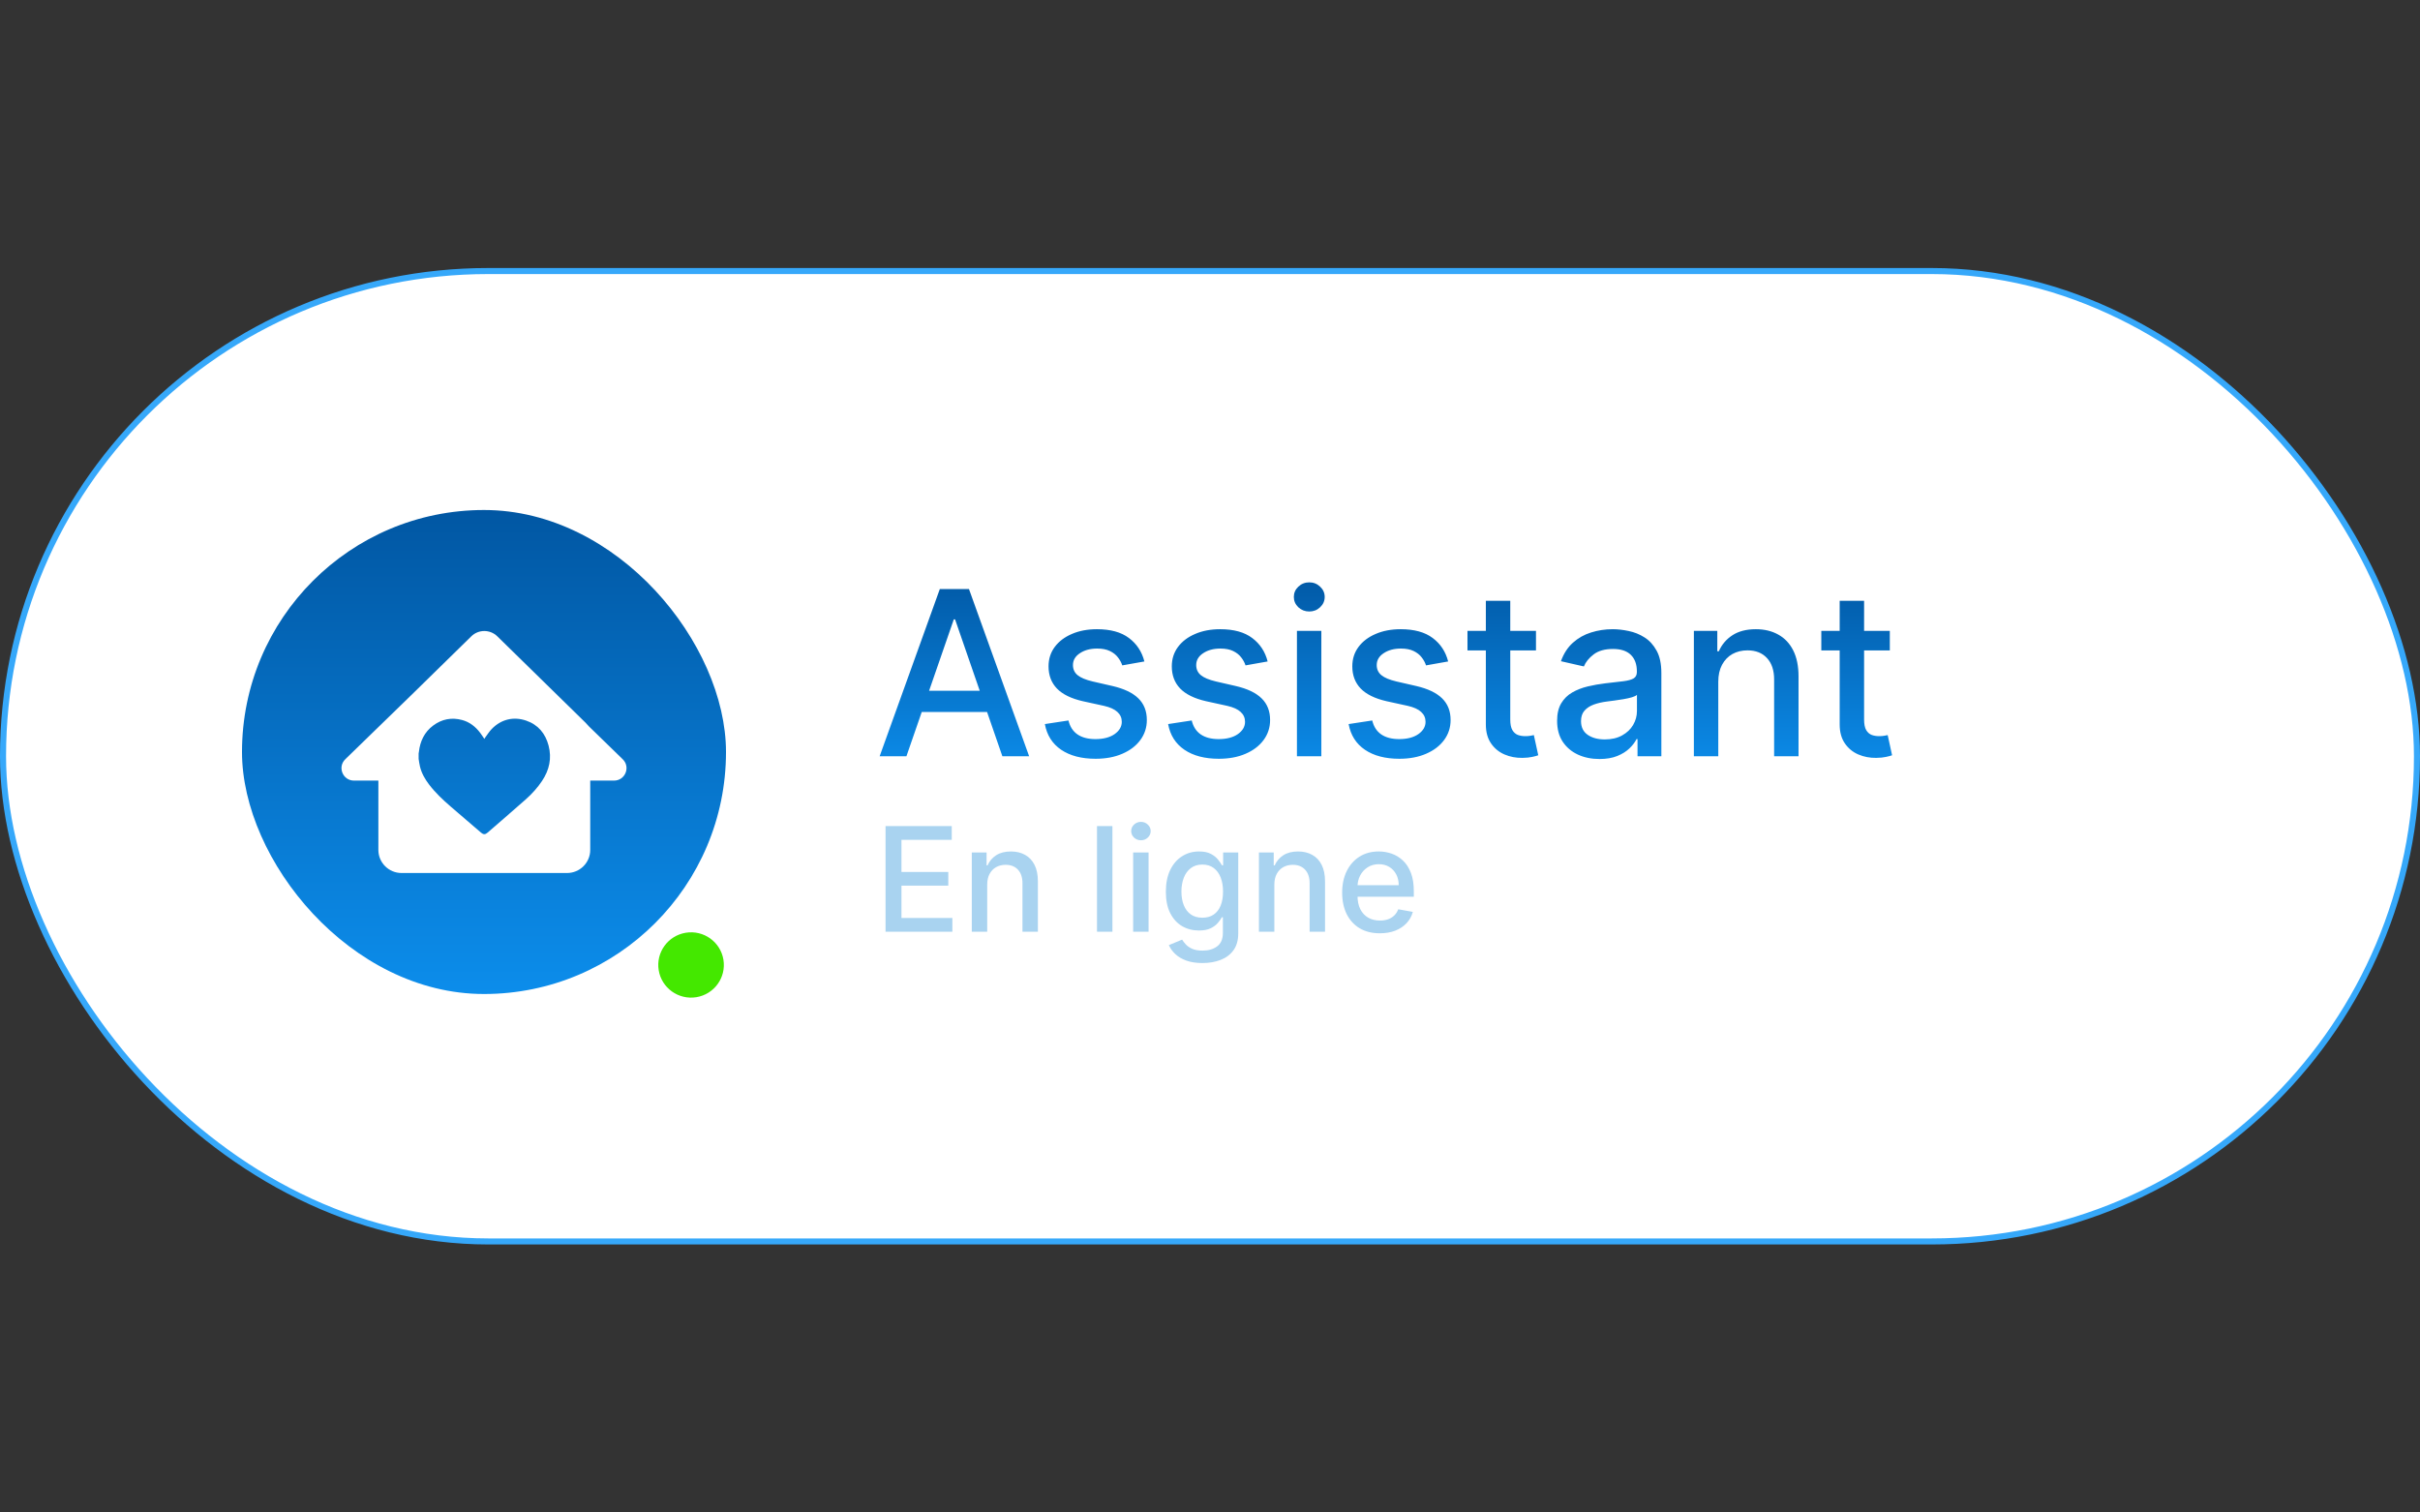 <?xml version="1.0" encoding="UTF-8"?>
<svg xmlns="http://www.w3.org/2000/svg" width="400" height="250" viewBox="0 0 400 250" fill="none">
  <rect x="0" y="0" width="400" height="250" fill="#333333" stroke="none"/>
  <rect x="0.5" y="44.8" width="399" height="160.399" rx="80.2" fill="white"></rect>
  <rect x="0.5" y="44.8" width="399" height="160.399" rx="80.2" stroke="#36A8FA"></rect>
  <rect x="40" y="84.3" width="80" height="80" rx="40" fill="url(#paint0_linear_727_13238)"></rect>
  <path d="M102.931 125.5L97.371 120.093C97.183 119.875 96.991 119.662 96.782 119.455L82.197 105.176C81.003 104.009 79.091 104.009 77.903 105.176L67.887 114.986L57.069 125.5C55.745 126.786 56.663 129.026 58.512 129.026H62.541V140.485C62.541 142.59 64.255 144.301 66.376 144.301H93.723C95.839 144.301 97.559 142.595 97.559 140.485V129.026H101.488C103.338 129.026 104.255 126.786 102.931 125.5ZM89.601 129.073C88.846 130.203 87.939 131.209 86.923 132.111C84.823 133.973 82.692 135.798 80.576 137.638C80.201 137.965 79.898 137.96 79.523 137.638C77.84 136.192 76.147 134.75 74.469 133.298C73.187 132.189 71.957 131.033 70.925 129.679C70.243 128.782 69.685 127.813 69.419 126.714C69.315 126.294 69.268 125.858 69.195 125.433V124.546C69.211 124.463 69.226 124.381 69.237 124.298C69.435 122.519 70.149 121.005 71.603 119.922C73.036 118.853 74.646 118.548 76.376 119.009C77.642 119.346 78.606 120.124 79.383 121.15C79.617 121.461 79.826 121.793 80.055 122.13C80.112 122.042 80.154 121.964 80.206 121.892C80.545 121.435 80.852 120.948 81.243 120.533C82.843 118.843 84.938 118.418 86.959 119.107C88.95 119.787 90.143 121.238 90.67 123.224C91.227 125.324 90.8 127.274 89.601 129.068V129.073Z" fill="white"></path>
  <path d="M115.103 164.827C118.057 164.345 120.059 161.569 119.575 158.627C119.091 155.685 116.303 153.691 113.349 154.174C110.395 154.656 108.393 157.432 108.877 160.373C109.361 163.315 112.149 165.309 115.103 164.827Z" fill="#44E800"></path>
  <path d="M149.823 125H145.397L155.342 97.364H160.16L170.105 125H165.679L157.866 102.384H157.65L149.823 125ZM150.565 114.178H164.923V117.686H150.565V114.178ZM189.155 109.333L185.498 109.981C185.346 109.513 185.103 109.068 184.77 108.645C184.446 108.222 184.005 107.876 183.447 107.606C182.89 107.336 182.192 107.201 181.356 107.201C180.213 107.201 179.26 107.457 178.495 107.97C177.73 108.474 177.348 109.126 177.348 109.927C177.348 110.62 177.604 111.177 178.117 111.6C178.63 112.023 179.458 112.369 180.6 112.639L183.893 113.395C185.8 113.836 187.221 114.515 188.157 115.433C189.092 116.35 189.56 117.542 189.56 119.009C189.56 120.25 189.2 121.357 188.481 122.328C187.77 123.291 186.776 124.046 185.498 124.595C184.23 125.144 182.759 125.418 181.086 125.418C178.765 125.418 176.871 124.924 175.405 123.934C173.938 122.935 173.039 121.518 172.706 119.683L176.606 119.089C176.849 120.106 177.348 120.875 178.104 121.397C178.859 121.91 179.844 122.166 181.059 122.166C182.381 122.166 183.438 121.892 184.23 121.343C185.022 120.785 185.418 120.106 185.418 119.305C185.418 118.658 185.175 118.113 184.689 117.673C184.212 117.232 183.479 116.899 182.489 116.674L178.981 115.905C177.047 115.464 175.616 114.762 174.69 113.8C173.772 112.837 173.313 111.618 173.313 110.143C173.313 108.919 173.655 107.849 174.339 106.931C175.022 106.013 175.967 105.298 177.172 104.786C178.378 104.264 179.759 104.003 181.315 104.003C183.555 104.003 185.319 104.489 186.605 105.46C187.891 106.423 188.742 107.714 189.155 109.333ZM209.528 109.333L205.872 109.981C205.719 109.513 205.476 109.068 205.143 108.645C204.819 108.222 204.378 107.876 203.82 107.606C203.263 107.336 202.565 107.201 201.729 107.201C200.586 107.201 199.633 107.457 198.868 107.97C198.103 108.474 197.721 109.126 197.721 109.927C197.721 110.62 197.977 111.177 198.49 111.6C199.003 112.023 199.831 112.369 200.973 112.639L204.266 113.395C206.173 113.836 207.594 114.515 208.53 115.433C209.466 116.35 209.933 117.542 209.933 119.009C209.933 120.25 209.573 121.357 208.854 122.328C208.143 123.291 207.149 124.046 205.872 124.595C204.603 125.144 203.132 125.418 201.459 125.418C199.138 125.418 197.244 124.924 195.778 123.934C194.311 122.935 193.412 121.518 193.079 119.683L196.979 119.089C197.222 120.106 197.721 120.875 198.477 121.397C199.232 121.91 200.217 122.166 201.432 122.166C202.754 122.166 203.811 121.892 204.603 121.343C205.395 120.785 205.791 120.106 205.791 119.305C205.791 118.658 205.548 118.113 205.062 117.673C204.585 117.232 203.852 116.899 202.862 116.674L199.354 115.905C197.42 115.464 195.989 114.762 195.063 113.8C194.145 112.837 193.686 111.618 193.686 110.143C193.686 108.919 194.028 107.849 194.712 106.931C195.395 106.013 196.34 105.298 197.546 104.786C198.751 104.264 200.132 104.003 201.688 104.003C203.928 104.003 205.692 104.489 206.978 105.46C208.265 106.423 209.115 107.714 209.528 109.333ZM214.37 125V104.273H218.404V125H214.37ZM216.407 101.075C215.706 101.075 215.103 100.841 214.599 100.373C214.104 99.896 213.857 99.329 213.857 98.673C213.857 98.007 214.104 97.44 214.599 96.972C215.103 96.496 215.706 96.257 216.407 96.257C217.109 96.257 217.707 96.496 218.202 96.972C218.706 97.44 218.958 98.007 218.958 98.673C218.958 99.329 218.706 99.896 218.202 100.373C217.707 100.841 217.109 101.075 216.407 101.075ZM239.364 109.333L235.707 109.981C235.555 109.513 235.312 109.068 234.979 108.645C234.655 108.222 234.214 107.876 233.656 107.606C233.099 107.336 232.401 107.201 231.565 107.201C230.422 107.201 229.469 107.457 228.704 107.97C227.939 108.474 227.557 109.126 227.557 109.927C227.557 110.62 227.813 111.177 228.326 111.6C228.839 112.023 229.667 112.369 230.809 112.639L234.102 113.395C236.009 113.836 237.43 114.515 238.366 115.433C239.301 116.35 239.769 117.542 239.769 119.009C239.769 120.25 239.409 121.357 238.69 122.328C237.979 123.291 236.985 124.046 235.707 124.595C234.439 125.144 232.968 125.418 231.295 125.418C228.974 125.418 227.08 124.924 225.614 123.934C224.147 122.935 223.248 121.518 222.915 119.683L226.815 119.089C227.058 120.106 227.557 120.875 228.313 121.397C229.068 121.91 230.053 122.166 231.268 122.166C232.59 122.166 233.647 121.892 234.439 121.343C235.231 120.785 235.627 120.106 235.627 119.305C235.627 118.658 235.384 118.113 234.898 117.673C234.421 117.232 233.688 116.899 232.698 116.674L229.19 115.905C227.256 115.464 225.825 114.762 224.899 113.8C223.981 112.837 223.522 111.618 223.522 110.143C223.522 108.919 223.864 107.849 224.548 106.931C225.231 106.013 226.176 105.298 227.381 104.786C228.587 104.264 229.968 104.003 231.524 104.003C233.764 104.003 235.528 104.489 236.814 105.46C238.1 106.423 238.951 107.714 239.364 109.333ZM253.881 104.273V107.511H242.559V104.273H253.881ZM245.595 99.307H249.63V118.914C249.63 119.697 249.747 120.286 249.981 120.682C250.215 121.069 250.516 121.334 250.885 121.478C251.263 121.613 251.672 121.68 252.113 121.68C252.437 121.68 252.72 121.658 252.963 121.613C253.206 121.568 253.395 121.532 253.53 121.505L254.259 124.838C254.025 124.928 253.692 125.018 253.26 125.108C252.828 125.207 252.289 125.261 251.641 125.27C250.579 125.288 249.59 125.099 248.672 124.703C247.755 124.307 247.012 123.696 246.446 122.868C245.879 122.04 245.595 121.001 245.595 119.751V99.307ZM264.376 125.459C263.063 125.459 261.875 125.216 260.814 124.73C259.752 124.235 258.911 123.52 258.29 122.585C257.678 121.649 257.373 120.502 257.373 119.143C257.373 117.974 257.598 117.011 258.047 116.256C258.497 115.5 259.104 114.902 259.869 114.461C260.634 114.02 261.488 113.687 262.433 113.462C263.378 113.237 264.34 113.067 265.321 112.95C266.562 112.806 267.57 112.689 268.343 112.599C269.117 112.5 269.679 112.342 270.03 112.126C270.381 111.911 270.557 111.56 270.557 111.074V110.979C270.557 109.801 270.224 108.888 269.558 108.24C268.901 107.592 267.921 107.268 266.616 107.268C265.258 107.268 264.187 107.57 263.405 108.173C262.631 108.766 262.096 109.428 261.799 110.156L258.007 109.293C258.457 108.033 259.113 107.017 259.977 106.243C260.85 105.46 261.853 104.893 262.986 104.543C264.12 104.183 265.312 104.003 266.562 104.003C267.39 104.003 268.267 104.102 269.194 104.3C270.129 104.489 271.002 104.839 271.812 105.352C272.63 105.865 273.3 106.598 273.822 107.552C274.344 108.496 274.605 109.724 274.605 111.236V125H270.665V122.166H270.503C270.242 122.688 269.85 123.201 269.329 123.705C268.807 124.208 268.137 124.627 267.318 124.96C266.499 125.292 265.519 125.459 264.376 125.459ZM265.253 122.22C266.369 122.22 267.322 122 268.114 121.559C268.915 121.118 269.522 120.542 269.936 119.832C270.359 119.112 270.57 118.343 270.57 117.524V114.852C270.426 114.996 270.147 115.131 269.733 115.257C269.329 115.374 268.865 115.478 268.343 115.567C267.822 115.648 267.313 115.725 266.819 115.797C266.324 115.86 265.91 115.914 265.577 115.959C264.794 116.058 264.079 116.224 263.432 116.458C262.793 116.692 262.28 117.029 261.893 117.47C261.515 117.902 261.326 118.478 261.326 119.197C261.326 120.196 261.695 120.952 262.433 121.464C263.171 121.968 264.111 122.22 265.253 122.22ZM284.014 112.693V125H279.979V104.273H283.852V107.646H284.108C284.585 106.549 285.332 105.667 286.348 105.001C287.374 104.336 288.665 104.003 290.221 104.003C291.634 104.003 292.871 104.3 293.932 104.893C294.994 105.478 295.817 106.351 296.402 107.511C296.986 108.672 297.279 110.107 297.279 111.816V125H293.244V112.302C293.244 110.799 292.853 109.625 292.07 108.78C291.287 107.925 290.212 107.498 288.845 107.498C287.909 107.498 287.077 107.7 286.348 108.105C285.629 108.51 285.057 109.104 284.634 109.886C284.221 110.66 284.014 111.596 284.014 112.693ZM312.365 104.273V107.511H301.044V104.273H312.365ZM304.08 99.307H308.115V118.914C308.115 119.697 308.232 120.286 308.465 120.682C308.699 121.069 309.001 121.334 309.37 121.478C309.747 121.613 310.157 121.68 310.598 121.68C310.921 121.68 311.205 121.658 311.448 121.613C311.691 121.568 311.88 121.532 312.014 121.505L312.743 124.838C312.509 124.928 312.176 125.018 311.745 125.108C311.313 125.207 310.773 125.261 310.125 125.27C309.064 125.288 308.074 125.099 307.157 124.703C306.239 124.307 305.497 123.696 304.93 122.868C304.363 122.04 304.08 121.001 304.08 119.751V99.307Z" fill="url(#paint1_linear_727_13238)"></path>
  <path d="M146.37 154V136.545H157.313V138.812H149.003V144.131H156.742V146.389H149.003V151.733H157.415V154H146.37ZM163.174 146.227V154H160.626V140.909H163.072V143.04H163.234C163.535 142.347 164.007 141.79 164.649 141.369C165.297 140.949 166.112 140.739 167.095 140.739C167.987 140.739 168.768 140.926 169.439 141.301C170.109 141.67 170.629 142.222 170.998 142.955C171.368 143.687 171.552 144.594 171.552 145.673V154H169.004V145.98C169.004 145.031 168.757 144.29 168.263 143.756C167.768 143.216 167.089 142.946 166.226 142.946C165.635 142.946 165.109 143.074 164.649 143.33C164.194 143.585 163.834 143.96 163.566 144.455C163.305 144.943 163.174 145.534 163.174 146.227ZM183.87 136.545V154H181.321V136.545H183.87ZM187.298 154V140.909H189.846V154H187.298ZM188.585 138.889C188.142 138.889 187.761 138.741 187.443 138.446C187.13 138.145 186.974 137.787 186.974 137.372C186.974 136.952 187.13 136.594 187.443 136.298C187.761 135.997 188.142 135.847 188.585 135.847C189.028 135.847 189.406 135.997 189.718 136.298C190.037 136.594 190.196 136.952 190.196 137.372C190.196 137.787 190.037 138.145 189.718 138.446C189.406 138.741 189.028 138.889 188.585 138.889ZM198.763 159.182C197.723 159.182 196.829 159.045 196.079 158.773C195.334 158.5 194.726 158.139 194.255 157.69C193.783 157.241 193.431 156.75 193.198 156.216L195.388 155.312C195.542 155.562 195.746 155.827 196.002 156.105C196.263 156.389 196.616 156.631 197.059 156.83C197.508 157.028 198.084 157.128 198.789 157.128C199.755 157.128 200.553 156.892 201.184 156.42C201.814 155.955 202.13 155.21 202.13 154.188V151.614H201.968C201.814 151.892 201.593 152.202 201.303 152.543C201.019 152.884 200.627 153.179 200.127 153.429C199.627 153.679 198.976 153.804 198.175 153.804C197.141 153.804 196.209 153.562 195.38 153.08C194.556 152.591 193.902 151.872 193.419 150.923C192.942 149.969 192.704 148.795 192.704 147.403C192.704 146.011 192.939 144.818 193.411 143.824C193.888 142.83 194.542 142.068 195.371 141.54C196.201 141.006 197.141 140.739 198.192 140.739C199.005 140.739 199.661 140.875 200.161 141.148C200.661 141.415 201.05 141.727 201.329 142.085C201.613 142.443 201.831 142.759 201.985 143.031H202.172V140.909H204.669V154.29C204.669 155.415 204.408 156.338 203.885 157.06C203.363 157.781 202.655 158.315 201.763 158.662C200.877 159.009 199.877 159.182 198.763 159.182ZM198.738 151.69C199.471 151.69 200.09 151.52 200.596 151.179C201.107 150.832 201.493 150.338 201.755 149.696C202.022 149.048 202.155 148.273 202.155 147.369C202.155 146.489 202.025 145.713 201.763 145.043C201.502 144.372 201.118 143.849 200.613 143.474C200.107 143.094 199.482 142.903 198.738 142.903C197.971 142.903 197.331 143.102 196.82 143.5C196.309 143.892 195.922 144.426 195.661 145.102C195.405 145.778 195.277 146.534 195.277 147.369C195.277 148.227 195.408 148.98 195.669 149.628C195.931 150.276 196.317 150.781 196.829 151.145C197.346 151.509 197.982 151.69 198.738 151.69ZM210.635 146.227V154H208.087V140.909H210.533V143.04H210.695C210.996 142.347 211.468 141.79 212.11 141.369C212.758 140.949 213.573 140.739 214.556 140.739C215.448 140.739 216.229 140.926 216.9 141.301C217.57 141.67 218.09 142.222 218.459 142.955C218.829 143.687 219.013 144.594 219.013 145.673V154H216.465V145.98C216.465 145.031 216.218 144.29 215.723 143.756C215.229 143.216 214.55 142.946 213.687 142.946C213.096 142.946 212.57 143.074 212.11 143.33C211.655 143.585 211.294 143.96 211.027 144.455C210.766 144.943 210.635 145.534 210.635 146.227ZM228.073 154.264C226.783 154.264 225.672 153.989 224.741 153.438C223.814 152.881 223.098 152.099 222.593 151.094C222.093 150.082 221.843 148.898 221.843 147.54C221.843 146.199 222.093 145.017 222.593 143.994C223.098 142.972 223.803 142.173 224.706 141.599C225.616 141.026 226.678 140.739 227.894 140.739C228.633 140.739 229.348 140.861 230.042 141.105C230.735 141.349 231.357 141.733 231.908 142.256C232.459 142.778 232.894 143.457 233.212 144.293C233.53 145.122 233.689 146.131 233.689 147.318V148.222H223.283V146.312H231.192C231.192 145.642 231.056 145.048 230.783 144.531C230.51 144.009 230.127 143.597 229.633 143.295C229.144 142.994 228.57 142.844 227.911 142.844C227.195 142.844 226.57 143.02 226.036 143.372C225.508 143.719 225.098 144.173 224.809 144.736C224.525 145.293 224.383 145.898 224.383 146.551V148.043C224.383 148.918 224.536 149.662 224.843 150.276C225.155 150.889 225.59 151.358 226.147 151.682C226.704 152 227.354 152.159 228.098 152.159C228.581 152.159 229.022 152.091 229.419 151.955C229.817 151.812 230.161 151.602 230.451 151.324C230.741 151.045 230.962 150.702 231.116 150.293L233.527 150.727C233.334 151.437 232.988 152.06 232.488 152.594C231.993 153.122 231.371 153.534 230.621 153.83C229.877 154.119 229.027 154.264 228.073 154.264Z" fill="#A9D3F0"></path>
  <defs>
    <linearGradient id="paint0_linear_727_13238" x1="80" y1="84.3" x2="80" y2="164.3" gradientUnits="userSpaceOnUse">
      <stop stop-color="#0157A3"></stop>
      <stop offset="1" stop-color="#0C8DEB"></stop>
    </linearGradient>
    <linearGradient id="paint1_linear_727_13238" x1="229.452" y1="94" x2="229.452" y2="128" gradientUnits="userSpaceOnUse">
      <stop stop-color="#0157A3"></stop>
      <stop offset="1" stop-color="#0C8DEB"></stop>
    </linearGradient>
  </defs>
</svg>
